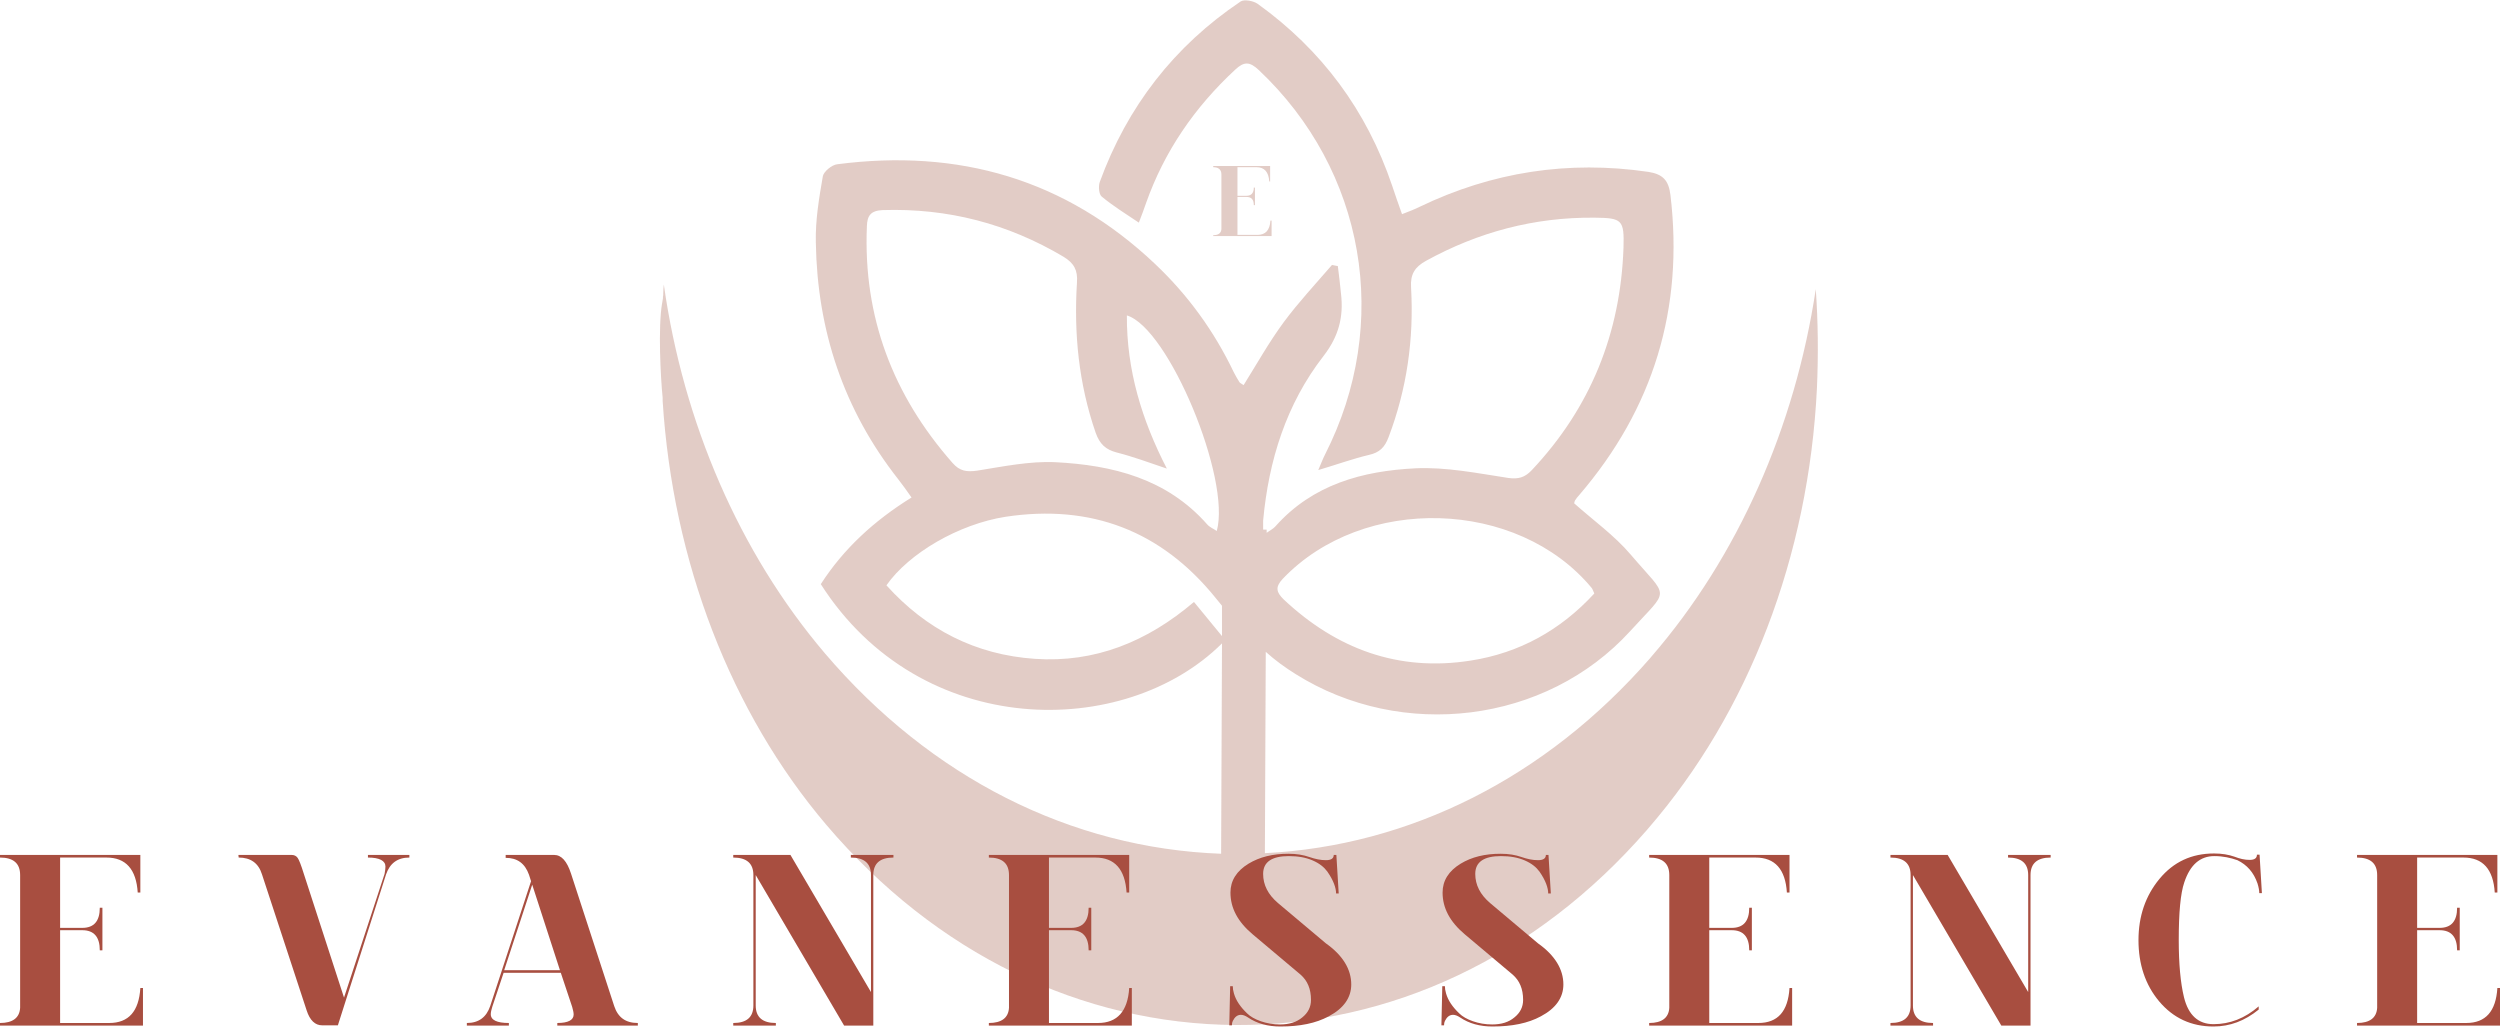 <svg xml:space="preserve" style="enable-background:new 0 0 856.8 351.9;" viewBox="0 0 856.8 351.9" y="0px" x="0px" xmlns:xlink="http://www.w3.org/1999/xlink" xmlns="http://www.w3.org/2000/svg" id="Calque_1" version="1.1">
<style type="text/css">
	.st0{opacity:0.3;}
	.st1{fill:#9E5440;}
	.st2{fill:#A84E40;}
</style>
<g id="a">
</g>
<g id="b">
	<g id="c">
		<g class="st0">
			<path d="M622.3,99.1c-7.1,47.2-26.6,91.6-56.3,125.9l-0.5,0.6c-35.7,40.9-82.3,64.3-132,66.8l0.3-69
				c3.1,2.8,6.5,5.3,10.2,7.6c36.4,22.9,85.8,17,114.7-14.7c13.7-15.1,13.4-10.7,0.2-26.2c-5.6-6.6-12.9-11.8-19.4-17.6
				c0.1-0.3,0.1-0.7,0.3-1c0.4-0.6,0.9-1.3,1.4-1.8c25.5-29.7,35.9-64,31.3-102.8c-0.6-5-2.5-7.2-7.6-8c-27.4-4-53.5,0-78.4,12
				c-1.8,0.9-3.7,1.6-6,2.5c-1.3-3.7-2.4-6.7-3.4-9.8c-8.7-25.7-24.1-46.5-46.1-62.3c-1.4-1-4.6-1.6-5.8-0.8
				c-22.8,15.3-38.9,36.1-48.3,61.9c-0.5,1.5-0.3,4.2,0.7,5c3.9,3.2,8.2,5.9,12.7,8.9c1-2.5,1.7-4.5,2.4-6.5
				c6.3-17.9,16.7-33,30.6-45.9c3.1-2.9,5-2.8,8.1,0.1c36.5,34.4,45.6,86.8,22.7,131.8c-0.8,1.6-1.4,3.2-2.3,5.3
				c6.4-1.9,11.9-3.9,17.4-5.2c3.6-0.8,5.4-2.6,6.7-6.1c6.3-16.6,8.7-33.7,7.7-51.3c-0.3-4.5,1.3-7,5.1-9.1
				c18-9.9,37.2-15,57.8-14.8c9.4,0.1,10.2,0.7,9.9,10.3c-1,29.3-11.3,54.9-31.5,76.3c-2.3,2.4-4.5,3.1-8,2.6
				c-10.5-1.6-21.3-3.8-31.8-3.3c-18.1,0.9-35.2,5.5-48,19.9c-0.7,0.8-1.7,1.3-3,2.2v-1.1h-1.2c0-1.3,0-2.2,0-3.1
				c1.9-20.6,7.9-39.9,20.7-56.4c5.2-6.7,6.9-13.4,6-21.2c-0.3-3.2-0.7-6.4-1.1-9.6c-0.7-0.1-1.4-0.3-2-0.4
				c-5.6,6.5-11.5,12.8-16.6,19.7c-5,6.8-9.2,14.3-13.7,21.5c-0.8-0.6-1.2-0.7-1.4-1c-0.7-1.1-1.4-2.3-2-3.5
				c-6.7-14-15.6-26.3-26.9-37c-30.8-29.2-67.5-39.6-109-34.2c-1.8,0.2-4.6,2.5-4.9,4.1c-1.3,7.5-2.6,15.2-2.4,22.8
				c0.5,30,9.5,57.2,28.2,81c1.5,1.9,2.9,3.9,4.6,6.3c-12.9,8-23.3,17.6-31.1,29.7c34.3,53.7,104.3,53.3,137.5,20.3l-0.3,72.1
				c-51.5-1.9-99.5-26.1-135.8-68.7c-29.4-34.6-48.5-79.1-55.2-126.4c-0.1,1-0.2,2.1-0.2,3.1l0,0.5l-0.1,0.7l0,0.5l-0.1,0.5
				l-0.1,0.7l-0.1,0.5c-1.4,8.3-0.5,25.4,0.2,32.3v0.1l0,0.2l0,0.2v0.2l0,0.2v0.2c3.5,55.2,23.4,106.8,56.1,145.3
				c37.4,44,87.3,68.3,140.5,68.6c52.9,0.2,102.9-23.4,140.6-66.7l0.1-0.1l0.5-0.6c34.4-39.7,55-93.3,57.8-150.9
				C623.2,121.6,623.1,110.3,622.3,99.1L622.3,99.1z M439.6,198.4c27.6-29,80.5-27.5,105.9,3.1c0.3,0.4,0.5,1,0.9,1.9
				c-11.5,12.5-25.6,20.4-42.4,23c-24.8,3.9-46-4-64.1-21C437.5,203,436.9,201.3,439.6,198.4L439.6,198.4z M297.1,77.6
				c0.1-3.7,1.3-5.4,5.4-5.6c22.3-0.7,42.8,4.6,62,16c3.6,2.2,4.9,4.6,4.6,8.8c-1.1,17.5,0.6,34.7,6.4,51.5c1.4,3.9,3.4,5.8,7.3,6.8
				c5.5,1.4,10.9,3.4,17.1,5.5c-8.6-16.7-13.8-33.8-13.7-52.5c14.3,4.3,35.8,56.1,30.8,73.9c-1.1-0.8-2.4-1.3-3.2-2.2
				c-13.9-15.8-32.5-20.4-52.2-21.4c-8.8-0.4-17.9,1.5-26.7,2.9c-3.6,0.5-6,0.2-8.5-2.7C306,135.4,295.8,108.6,297.1,77.6
				L297.1,77.6z M409.2,206.3c-16.1,13.7-34,20.9-54.5,19.5c-20.4-1.4-37.3-10.1-50.9-25.2c7.7-11,24.8-21,40.9-23.5
				c29.2-4.4,53.3,4.8,71.9,27.8c0.7,0.9,1.5,1.8,2.2,2.7l0,10.4C415.8,214.3,412.7,210.6,409.2,206.3L409.2,206.3z" class="st1"></path>
			<path d="M415.6,56.9h19.7v5.3H435c-0.2-3.3-1.7-4.9-4.4-4.9h-6.5v9.8h3.1c1.6,0,2.5-0.9,2.5-2.8h0.4v6h-0.4
				c0-1.9-0.8-2.8-2.5-2.8h-3.1v13h6.9c2.7,0,4.2-1.6,4.4-4.9h0.4v5.3h-20v-0.3c1.8,0,2.7-0.7,2.8-2.1V59.8c0-1.6-0.9-2.5-2.8-2.5
				V56.9L415.6,56.9z" class="st1"></path>
		</g>
		<g>
			<path d="M0,293h48.1v12.9h-0.9c-0.5-8-4.1-12-10.7-12H20.6v24.1h7.6c4,0,6-2.3,6-6.9h0.9v14.6h-0.9
				c0-4.6-2-6.9-6-6.9h-7.6v31.8h16.8c6.7,0,10.2-4,10.7-12H49v12.9H0v-0.9c4.4,0,6.7-1.8,6.9-5.2v-45.5c0-4-2.3-6-6.9-6V293L0,293z" class="st2"></path>
			<path d="M81.7,293h18.2c0.9,0,1.6,0.3,2.1,1c0.5,0.7,1.2,2.5,2.1,5.4l13.8,42.5l13.9-42.4c0.2-1.1,0.3-1.9,0.3-2.5
				c0-2-2-3.1-6-3.1V293h14.2v0.9c-4.1,0-6.7,2-8,5.8l-13.7,42.9l-2.8,8.8h-5.4c-2.4,0-4.2-1.7-5.3-5.1l-15.3-46.6
				c-1.2-3.9-3.9-5.8-8-5.8L81.7,293L81.7,293z" class="st2"></path>
			<path d="M192.2,333.4h-19.6l-3.9,11.7c-0.3,1-0.5,1.8-0.5,2.5c0,2,2.1,3,6.2,3v0.9H160v-0.9c4.1,0,6.7-2,8-5.8
				l14-42.8l-0.7-2.2c-1.4-3.9-4-5.8-8-5.8V293h16.6c2.5,0,4.4,2.1,5.8,6.4l14.8,45.4c1.3,3.9,3.9,5.8,8.1,5.8v0.9H191v-0.9
				c3.7,0,5.6-1,5.6-2.9c0-0.7-0.2-1.5-0.5-2.6L192.2,333.4L192.2,333.4z M191.9,332.5l-9.5-29.3l-9.6,29.3H191.9L191.9,332.5z" class="st2"></path>
			<path d="M299.3,341.5v10h-10l-30.3-51.6v44.7c0,4,2.3,6,6.9,6v0.9h-14.6v-0.9c4.6,0,6.9-2,6.9-6v-44.7
				c0-4-2.3-6-6.9-6V293h19.6l27.6,47v-40.1c0-4-2.3-6-6.9-6V293h14.6v0.9c-4.6,0-6.9,2-6.9,6L299.3,341.5L299.3,341.5z" class="st2"></path>
			<path d="M338.9,293h48.1v12.9h-0.9c-0.5-8-4.1-12-10.7-12h-15.9v24.1h7.6c4,0,6-2.3,6-6.9h0.9v14.6h-0.9
				c0-4.6-2-6.9-6-6.9h-7.6v31.8h16.8c6.6,0,10.2-4,10.7-12h0.9v12.9h-49v-0.9c4.4,0,6.7-1.8,6.9-5.2v-45.5c0-4-2.3-6-6.9-6
				L338.9,293L338.9,293z" class="st2"></path>
			<path d="M441.6,292.6c2.8,0,5.1,0.4,7.1,1.1c2,0.7,3.9,1.1,5.7,1.1s2.7-0.6,2.7-1.8h0.9l0.8,13.2h-0.9
				c0-0.9-0.2-2-0.7-3.3c-0.5-1.3-1.2-2.6-2.3-4.2c-1.1-1.5-2.7-2.8-5-3.8c-2.3-1-5-1.5-8.2-1.5c-5.8,0-8.8,2-8.8,6.1
				c0,3.8,1.7,7.1,5.1,10l16.4,13.8c5.8,4.1,8.7,8.9,8.7,14.1c0,4.5-2.6,8.2-7.7,10.9c-4.4,2.4-9.9,3.5-16.6,3.5
				c-4.3,0-8-1-11.1-3.1c-0.9-0.6-1.7-0.9-2.4-0.9c-1.2,0-2.1,0.7-2.8,2.1c-0.2,0.4-0.3,0.9-0.3,1.5h-0.9l0.3-13.4h0.9
				c0,0.7,0.1,1.5,0.4,2.5c0.7,2.4,2.2,4.6,4.5,6.8c1.1,1.1,2.7,2,4.7,2.7c2,0.7,4.2,1.1,6.6,1.1c3.1,0,5.7-0.8,7.6-2.4
				c2-1.6,3-3.6,3-6c0-3.8-1.2-6.6-3.6-8.7l-16.4-13.8c-5.1-4.3-7.6-9-7.6-14.3c0-4.1,2.1-7.4,6.2-9.9
				C431.7,293.7,436.2,292.6,441.6,292.6L441.6,292.6z" class="st2"></path>
			<path d="M514.3,292.6c2.8,0,5.1,0.4,7.1,1.1c2,0.7,3.9,1.1,5.7,1.1s2.7-0.6,2.7-1.8h0.9l0.8,13.2h-0.9
				c0-0.9-0.2-2-0.7-3.3c-0.5-1.3-1.2-2.6-2.3-4.2c-1.1-1.5-2.7-2.8-5-3.8s-5-1.5-8.2-1.5c-5.8,0-8.8,2-8.8,6.1
				c0,3.8,1.7,7.1,5.1,10l16.4,13.8c5.8,4.1,8.7,8.9,8.7,14.1c0,4.5-2.6,8.2-7.7,10.9c-4.4,2.4-9.9,3.5-16.6,3.5
				c-4.3,0-8-1-11.1-3.1c-0.9-0.6-1.7-0.9-2.4-0.9c-1.2,0-2.1,0.7-2.8,2.1c-0.2,0.4-0.3,0.9-0.3,1.5h-0.9l0.3-13.4h0.9
				c0,0.7,0.1,1.5,0.4,2.5c0.7,2.4,2.2,4.6,4.5,6.8c1.1,1.1,2.7,2,4.7,2.7c2,0.7,4.2,1.1,6.6,1.1c3.2,0,5.7-0.8,7.6-2.4
				c2-1.6,3-3.6,3-6c0-3.8-1.2-6.6-3.6-8.7l-16.4-13.8c-5.1-4.3-7.6-9-7.6-14.3c0-4.1,2.1-7.4,6.2-9.9
				C504.4,293.7,508.9,292.6,514.3,292.6L514.3,292.6z" class="st2"></path>
			<path d="M565.2,293h48.1v12.9h-0.9c-0.5-8-4.1-12-10.7-12h-15.9v24.1h7.7c4,0,6-2.3,6-6.9h0.9v14.6h-0.9
				c0-4.6-2-6.9-6-6.9h-7.7v31.8h16.8c6.7,0,10.2-4,10.7-12h0.9v12.9h-49v-0.9c4.4,0,6.7-1.8,6.9-5.2v-45.5c0-4-2.3-6-6.9-6V293
				L565.2,293z" class="st2"></path>
			<path d="M695.9,341.5v10h-10l-30.3-51.6v44.7c0,4,2.3,6,6.9,6v0.9h-14.6v-0.9c4.6,0,6.9-2,6.9-6v-44.7
				c0-4-2.3-6-6.9-6V293h19.6l27.6,47v-40.1c0-4-2.3-6-6.9-6V293h14.6v0.9c-4.6,0-6.9,2-6.9,6L695.9,341.5L695.9,341.5z" class="st2"></path>
			<path d="M758.9,293.4c-4.9,0-8.3,3-10.3,9c-1.3,3.8-1.9,10.4-1.9,19.8c0,8.1,0.6,14.7,1.8,19.6
				c1.5,6.1,4.9,9.2,10.1,9.2c5.6,0,10.8-2,15.5-6.1v1.1c-4.8,3.9-9.9,5.8-15.5,5.8c-7.6,0-13.8-2.9-18.6-8.6
				c-4.8-5.7-7.1-12.8-7.1-21s2.4-15.2,7.2-21s11-8.7,18.7-8.7c2.7,0,5,0.4,7,1.1c1.8,0.7,3.5,1.1,5.2,1.1s2.5-0.6,2.5-1.8h0.9
				l0.8,13.2h-0.9c0-0.9-0.2-2-0.6-3.3c-1.3-3.8-3.6-6.4-6.9-8C764.5,294,761.9,293.4,758.9,293.4L758.9,293.4z" class="st2"></path>
			<path d="M807.8,293h48.1v12.9h-0.9c-0.5-8-4.1-12-10.7-12h-15.9v24.1h7.7c4,0,6-2.3,6-6.9h0.9v14.6h-0.9
				c0-4.6-2-6.9-6-6.9h-7.7v31.8h16.8c6.7,0,10.2-4,10.7-12h0.9v12.9h-49v-0.9c4.4,0,6.7-1.8,6.9-5.2v-45.5c0-4-2.3-6-6.9-6V293
				L807.8,293z" class="st2"></path>
		</g>
	</g>
</g>
</svg>
